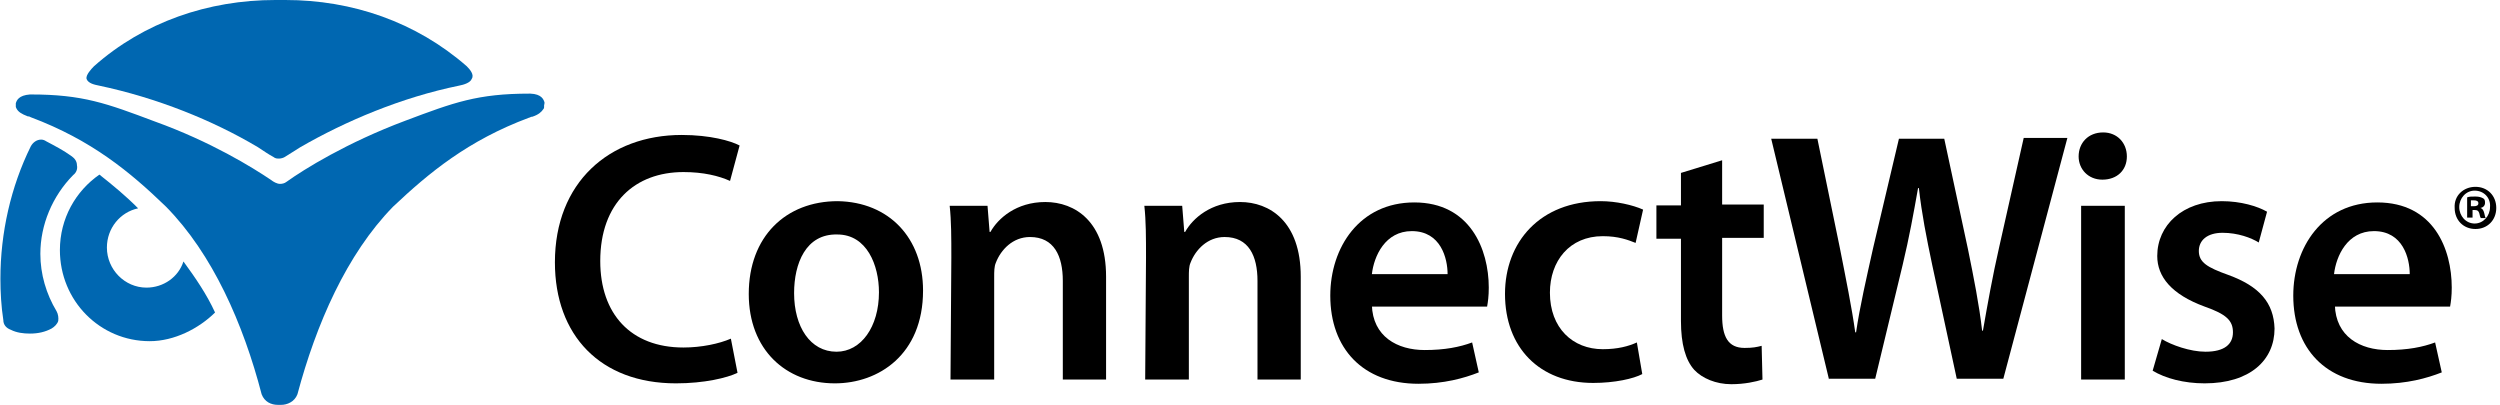 <?xml version="1.0" encoding="UTF-8"?>
<svg width="247px" height="40px" viewBox="0 0 247 40" version="1.1" xmlns="http://www.w3.org/2000/svg" xmlns:xlink="http://www.w3.org/1999/xlink">
    <!-- Generator: Sketch 59.1 (86144) - https://sketch.com -->
    <title>connectwise-vector-logo 2</title>
    <desc>Created with Sketch.</desc>
    <g id="Page-1" stroke="none" stroke-width="1" fill="none" fill-rule="evenodd">
        <g id="ConnectWise-Partner-App" transform="translate(-52, -314)">
            <g id="connectwise-vector-logo-2" transform="translate(52, 314)">
                <g id="Group" transform="translate(54.661, 12.917)" fill="#000000">
                    <path d="M18.206,23.917 C17.179,24.417 14.919,24.958 12.124,24.958 C4.644,24.958 0.164,20.208 0.164,13 C0.164,5.125 5.507,0.417 12.699,0.417 C15.494,0.417 17.549,1 18.412,1.458 L17.467,4.958 C16.357,4.458 14.836,4.083 12.864,4.083 C8.096,4.083 4.644,7.125 4.644,12.875 C4.644,18.083 7.644,21.417 12.864,21.417 C14.631,21.417 16.398,21.042 17.549,20.542 L18.206,23.917 Z" id="Path"></path>
                    <path d="M36.536,15.792 C36.536,22.125 32.139,24.958 27.823,24.958 C22.974,24.958 19.316,21.625 19.316,16.125 C19.316,10.458 22.974,6.958 28.111,6.958 C33.166,7.042 36.536,10.583 36.536,15.792 Z M23.796,16.042 C23.796,19.375 25.399,21.833 27.988,21.833 C30.413,21.833 32.18,19.375 32.18,15.958 C32.18,13.292 30.988,10.25 28.07,10.25 C24.947,10.167 23.796,13.125 23.796,16.042 Z" id="Shape" fill-rule="nonzero"></path>
                    <path d="M39.331,12.542 C39.331,10.542 39.331,8.917 39.167,7.417 L42.906,7.417 L43.112,10 L43.194,10 C43.934,8.667 45.742,7.042 48.619,7.042 C51.537,7.042 54.619,8.958 54.619,14.417 L54.619,24.583 L50.345,24.583 L50.345,14.833 C50.345,12.375 49.482,10.5 47.099,10.5 C45.413,10.5 44.222,11.75 43.728,13.042 C43.564,13.417 43.564,13.917 43.564,14.458 L43.564,24.583 L39.249,24.583 L39.331,12.542 L39.331,12.542 Z" id="Path"></path>
                    <path d="M58.565,12.542 C58.565,10.542 58.565,8.917 58.4,7.417 L62.14,7.417 L62.346,10 L62.428,10 C63.168,8.667 64.976,7.042 67.853,7.042 C70.771,7.042 73.853,8.958 73.853,14.417 L73.853,24.583 L69.579,24.583 L69.579,14.833 C69.579,12.375 68.716,10.5 66.332,10.5 C64.647,10.5 63.456,11.75 62.962,13.042 C62.798,13.417 62.798,13.917 62.798,14.458 L62.798,24.583 L58.483,24.583 L58.565,12.542 L58.565,12.542 Z" id="Path"></path>
                    <path d="M80.881,17.208 C80.963,20.333 83.388,21.667 86.101,21.667 C88.073,21.667 89.553,21.375 90.786,20.917 L91.443,23.875 C89.964,24.458 87.991,25 85.484,25 C79.977,25 76.771,21.5 76.771,16.292 C76.771,11.542 79.648,7.083 85.073,7.083 C90.58,7.083 92.43,11.708 92.43,15.5 C92.43,16.333 92.348,16.917 92.265,17.375 L80.881,17.375 L80.881,17.208 Z M88.361,14.167 C88.361,12.625 87.703,9.917 84.827,9.917 C82.196,9.917 81.087,12.375 80.881,14.167 L88.361,14.167 Z" id="Shape" fill-rule="nonzero"></path>
                    <path d="M107.595,24.042 C106.732,24.5 104.883,24.917 102.745,24.917 C97.444,24.917 94.033,21.417 94.033,16.125 C94.033,11 97.485,6.958 103.485,6.958 C105.006,6.958 106.65,7.333 107.677,7.792 L106.937,11.083 C106.198,10.792 105.252,10.417 103.691,10.417 C100.403,10.417 98.471,12.875 98.471,16 C98.471,19.5 100.732,21.583 103.691,21.583 C105.17,21.583 106.239,21.292 107.061,20.917 L107.595,24.042 Z" id="Path"></path>
                    <path d="M115.486,2.917 L115.486,7.292 L119.596,7.292 L119.596,10.583 L115.486,10.583 L115.486,18.25 C115.486,20.333 116.061,21.458 117.705,21.458 C118.527,21.458 118.897,21.375 119.39,21.25 L119.472,24.583 C118.815,24.792 117.705,25.042 116.39,25.042 C114.869,25.042 113.513,24.458 112.732,23.625 C111.869,22.667 111.417,21.083 111.417,18.792 L111.417,10.667 L108.992,10.667 L108.992,7.375 L111.417,7.375 L111.417,4.167 L115.486,2.917 Z" id="Path"></path>
                    <path d="M126.048,24.583 L120.335,0.792 L124.897,0.792 L127.117,11.583 C127.692,14.5 128.308,17.542 128.637,19.917 L128.719,19.917 C129.089,17.375 129.747,14.542 130.404,11.583 L132.953,0.792 L137.432,0.792 L139.775,11.708 C140.35,14.542 140.885,17.208 141.172,19.75 L141.254,19.75 C141.706,17.167 142.2,14.375 142.857,11.5 L145.282,0.708 L149.597,0.708 L143.268,24.5 L138.665,24.5 L136.24,13.25 C135.665,10.5 135.213,8.25 134.925,5.667 L134.843,5.667 C134.391,8.208 133.98,10.5 133.322,13.25 L130.61,24.5 L126.048,24.5 L126.048,24.583 L126.048,24.583 Z" id="Path"></path>
                    <path d="M155.474,2.542 C155.474,3.875 154.529,4.833 153.05,4.833 C151.652,4.833 150.707,3.792 150.707,2.542 C150.707,1.208 151.652,0.167 153.132,0.167 C154.529,0.167 155.474,1.208 155.474,2.542 Z M150.954,24.583 L150.954,7.417 L155.269,7.417 L155.269,24.583 L150.954,24.583 Z" id="Shape" fill-rule="nonzero"></path>
                    <path d="M158.927,20.583 C159.872,21.167 161.721,21.833 163.242,21.833 C165.132,21.833 165.954,21.083 165.954,19.917 C165.954,18.75 165.297,18.125 163.16,17.375 C159.872,16.167 158.475,14.417 158.475,12.375 C158.475,9.333 160.982,6.958 164.845,6.958 C166.735,6.958 168.379,7.458 169.324,8 L168.502,11.042 C167.763,10.583 166.448,10.083 164.927,10.083 C163.406,10.083 162.584,10.833 162.584,11.875 C162.584,13 163.406,13.5 165.502,14.25 C168.585,15.375 169.982,17 170.064,19.542 C170.064,22.667 167.639,24.958 163.16,24.958 C161.105,24.958 159.255,24.458 158.022,23.708 L158.927,20.583 Z" id="Path"></path>
                    <path d="M176.023,17.208 C176.106,20.333 178.53,21.667 181.243,21.667 C183.216,21.667 184.695,21.375 185.928,20.917 L186.586,23.875 C185.106,24.458 183.133,25 180.626,25 C175.119,25 171.914,21.5 171.914,16.292 C171.914,11.542 174.791,7.083 180.215,7.083 C185.805,7.083 187.572,11.708 187.572,15.5 C187.572,16.333 187.49,16.917 187.408,17.375 L176.023,17.375 L176.023,17.208 Z M183.421,14.167 C183.421,12.625 182.764,9.917 179.887,9.917 C177.256,9.917 176.147,12.375 175.941,14.167 L183.421,14.167 Z" id="Shape" fill-rule="nonzero"></path>
                    <path d="M189.915,5.542 C191.106,5.542 191.97,6.417 191.97,7.625 C191.97,8.833 191.106,9.708 189.915,9.708 C188.723,9.708 187.86,8.833 187.86,7.625 C187.778,6.417 188.723,5.542 189.915,5.542 L189.915,5.542 Z M189.832,5.917 C188.969,5.917 188.312,6.667 188.312,7.542 C188.312,8.417 188.969,9.167 189.832,9.167 C190.696,9.167 191.353,8.417 191.353,7.542 C191.435,6.667 190.778,5.917 189.832,5.917 L189.832,5.917 Z M189.545,8.583 L189.093,8.583 L189.093,6.583 C189.298,6.5 189.545,6.5 189.915,6.5 C190.285,6.5 190.49,6.583 190.654,6.667 C190.819,6.75 190.86,6.875 190.86,7.125 C190.86,7.375 190.696,7.583 190.408,7.625 L190.408,7.625 C190.613,7.708 190.696,7.833 190.778,8.125 C190.86,8.417 190.86,8.583 190.942,8.625 L190.449,8.625 C190.367,8.542 190.367,8.417 190.285,8.125 C190.202,7.917 190.12,7.833 189.832,7.833 L189.627,7.833 L189.627,8.583 L189.545,8.583 Z M189.545,7.458 L189.75,7.458 C190.038,7.458 190.202,7.375 190.202,7.167 C190.202,6.958 190.038,6.875 189.75,6.875 C189.586,6.875 189.545,6.875 189.463,6.875 L189.463,7.458 L189.545,7.458 Z" id="Shape" fill-rule="nonzero"></path>
                </g>
                <g id="Group" fill="#0067B1">
                    <g id="Path">
                        <path d="M46.112,6.542 C41.098,2.167 34.81,0 28.193,0 C28.029,0 27.906,0 27.7,0 C27.536,0 27.412,0 27.207,0 C20.59,0 14.22,2.167 9.288,6.542 C9,6.833 8.466,7.417 8.548,7.792 C8.713,8.25 9.37,8.375 9.781,8.458 C15.494,9.667 21.001,11.875 25.481,14.542 C26.056,14.917 26.591,15.292 27.001,15.5 C27.207,15.667 27.371,15.667 27.577,15.667 L27.577,15.667 L27.577,15.667 C27.782,15.667 28.029,15.583 28.152,15.5 C28.604,15.208 29.098,14.917 29.673,14.542 C34.153,11.958 39.66,9.625 45.372,8.458 C45.824,8.375 46.482,8.167 46.605,7.792 C46.893,7.375 46.4,6.833 46.112,6.542 Z"></path>
                        <path d="M2.959,32.958 C2.301,32.958 1.644,32.875 1.069,32.583 C0.616,32.417 0.329,32.083 0.329,31.625 C0.123,30.292 0.041,28.875 0.041,27.542 C0.041,23 1.069,18.458 3.041,14.458 C3.247,14.083 3.617,13.792 4.069,13.792 C4.274,13.792 4.439,13.875 4.562,13.958 C5.425,14.417 6.247,14.833 7.11,15.458 C7.398,15.667 7.603,15.958 7.603,16.333 C7.685,16.708 7.521,17.083 7.233,17.292 C5.178,19.375 3.987,22.208 3.987,25.083 C3.987,27.083 4.562,29.042 5.589,30.75 C5.754,31.042 5.795,31.417 5.754,31.708 C5.672,32 5.384,32.292 5.096,32.458 C4.48,32.792 3.781,32.958 2.959,32.958 L2.959,32.958 Z"></path>
                        <path d="M53.798,10.125 C53.715,9.833 53.51,9.292 52.4,9.25 L52.318,9.25 L52.318,9.25 L52.318,9.25 C47.181,9.25 44.838,10.125 40.071,11.917 C34.276,14.083 30.002,16.75 28.317,17.958 C28.111,18.125 27.865,18.167 27.659,18.167 C27.371,18.167 27.001,17.958 26.796,17.792 C24.947,16.542 20.837,14 15.289,12 C10.521,10.208 8.179,9.333 3.041,9.333 L3.041,9.333 L3.041,9.333 L2.959,9.333 C1.849,9.417 1.644,9.917 1.562,10.208 C1.562,10.292 1.562,10.292 1.562,10.375 L1.562,10.375 C1.562,10.458 1.562,10.458 1.562,10.542 L1.562,10.542 L1.562,10.542 C1.562,10.625 1.644,10.708 1.644,10.75 C1.808,11.042 2.096,11.25 2.754,11.5 L2.836,11.5 C2.918,11.5 3,11.583 3.041,11.583 C9.042,13.833 12.864,17 16.398,20.417 C21.001,25.083 24.042,32 25.851,38.958 C26.138,39.708 26.796,40 27.454,40 L27.536,40 L27.618,40 L27.618,40 L27.618,40 L27.618,40 L27.618,40 L27.7,40 L27.782,40 C28.358,40 29.098,39.708 29.385,38.958 C31.235,32.042 34.235,25.125 38.838,20.417 C42.372,17.083 46.235,13.875 52.277,11.625 C52.359,11.625 52.441,11.542 52.482,11.542 L52.565,11.542 C53.222,11.333 53.51,11.042 53.674,10.792 C53.756,10.708 53.756,10.625 53.756,10.583 L53.756,10.583 L53.756,10.583 C53.756,10.5 53.756,10.5 53.756,10.417 L53.756,10.417 C53.798,10.208 53.798,10.208 53.798,10.125 Z"></path>
                    </g>
                    <path d="M18.124,25.833 C17.631,27.375 16.152,28.417 14.467,28.417 C12.329,28.417 10.562,26.625 10.562,24.458 C10.562,22.542 11.877,20.958 13.645,20.583 C12.453,19.375 11.138,18.292 9.822,17.25 C7.48,18.875 5.918,21.583 5.918,24.708 C5.918,29.708 9.864,33.708 14.795,33.708 C17.22,33.708 19.645,32.458 21.248,30.875 C20.426,29.083 19.316,27.458 18.124,25.833 Z" id="Path"></path>
                </g>
            </g>
        </g>
    </g>
</svg>